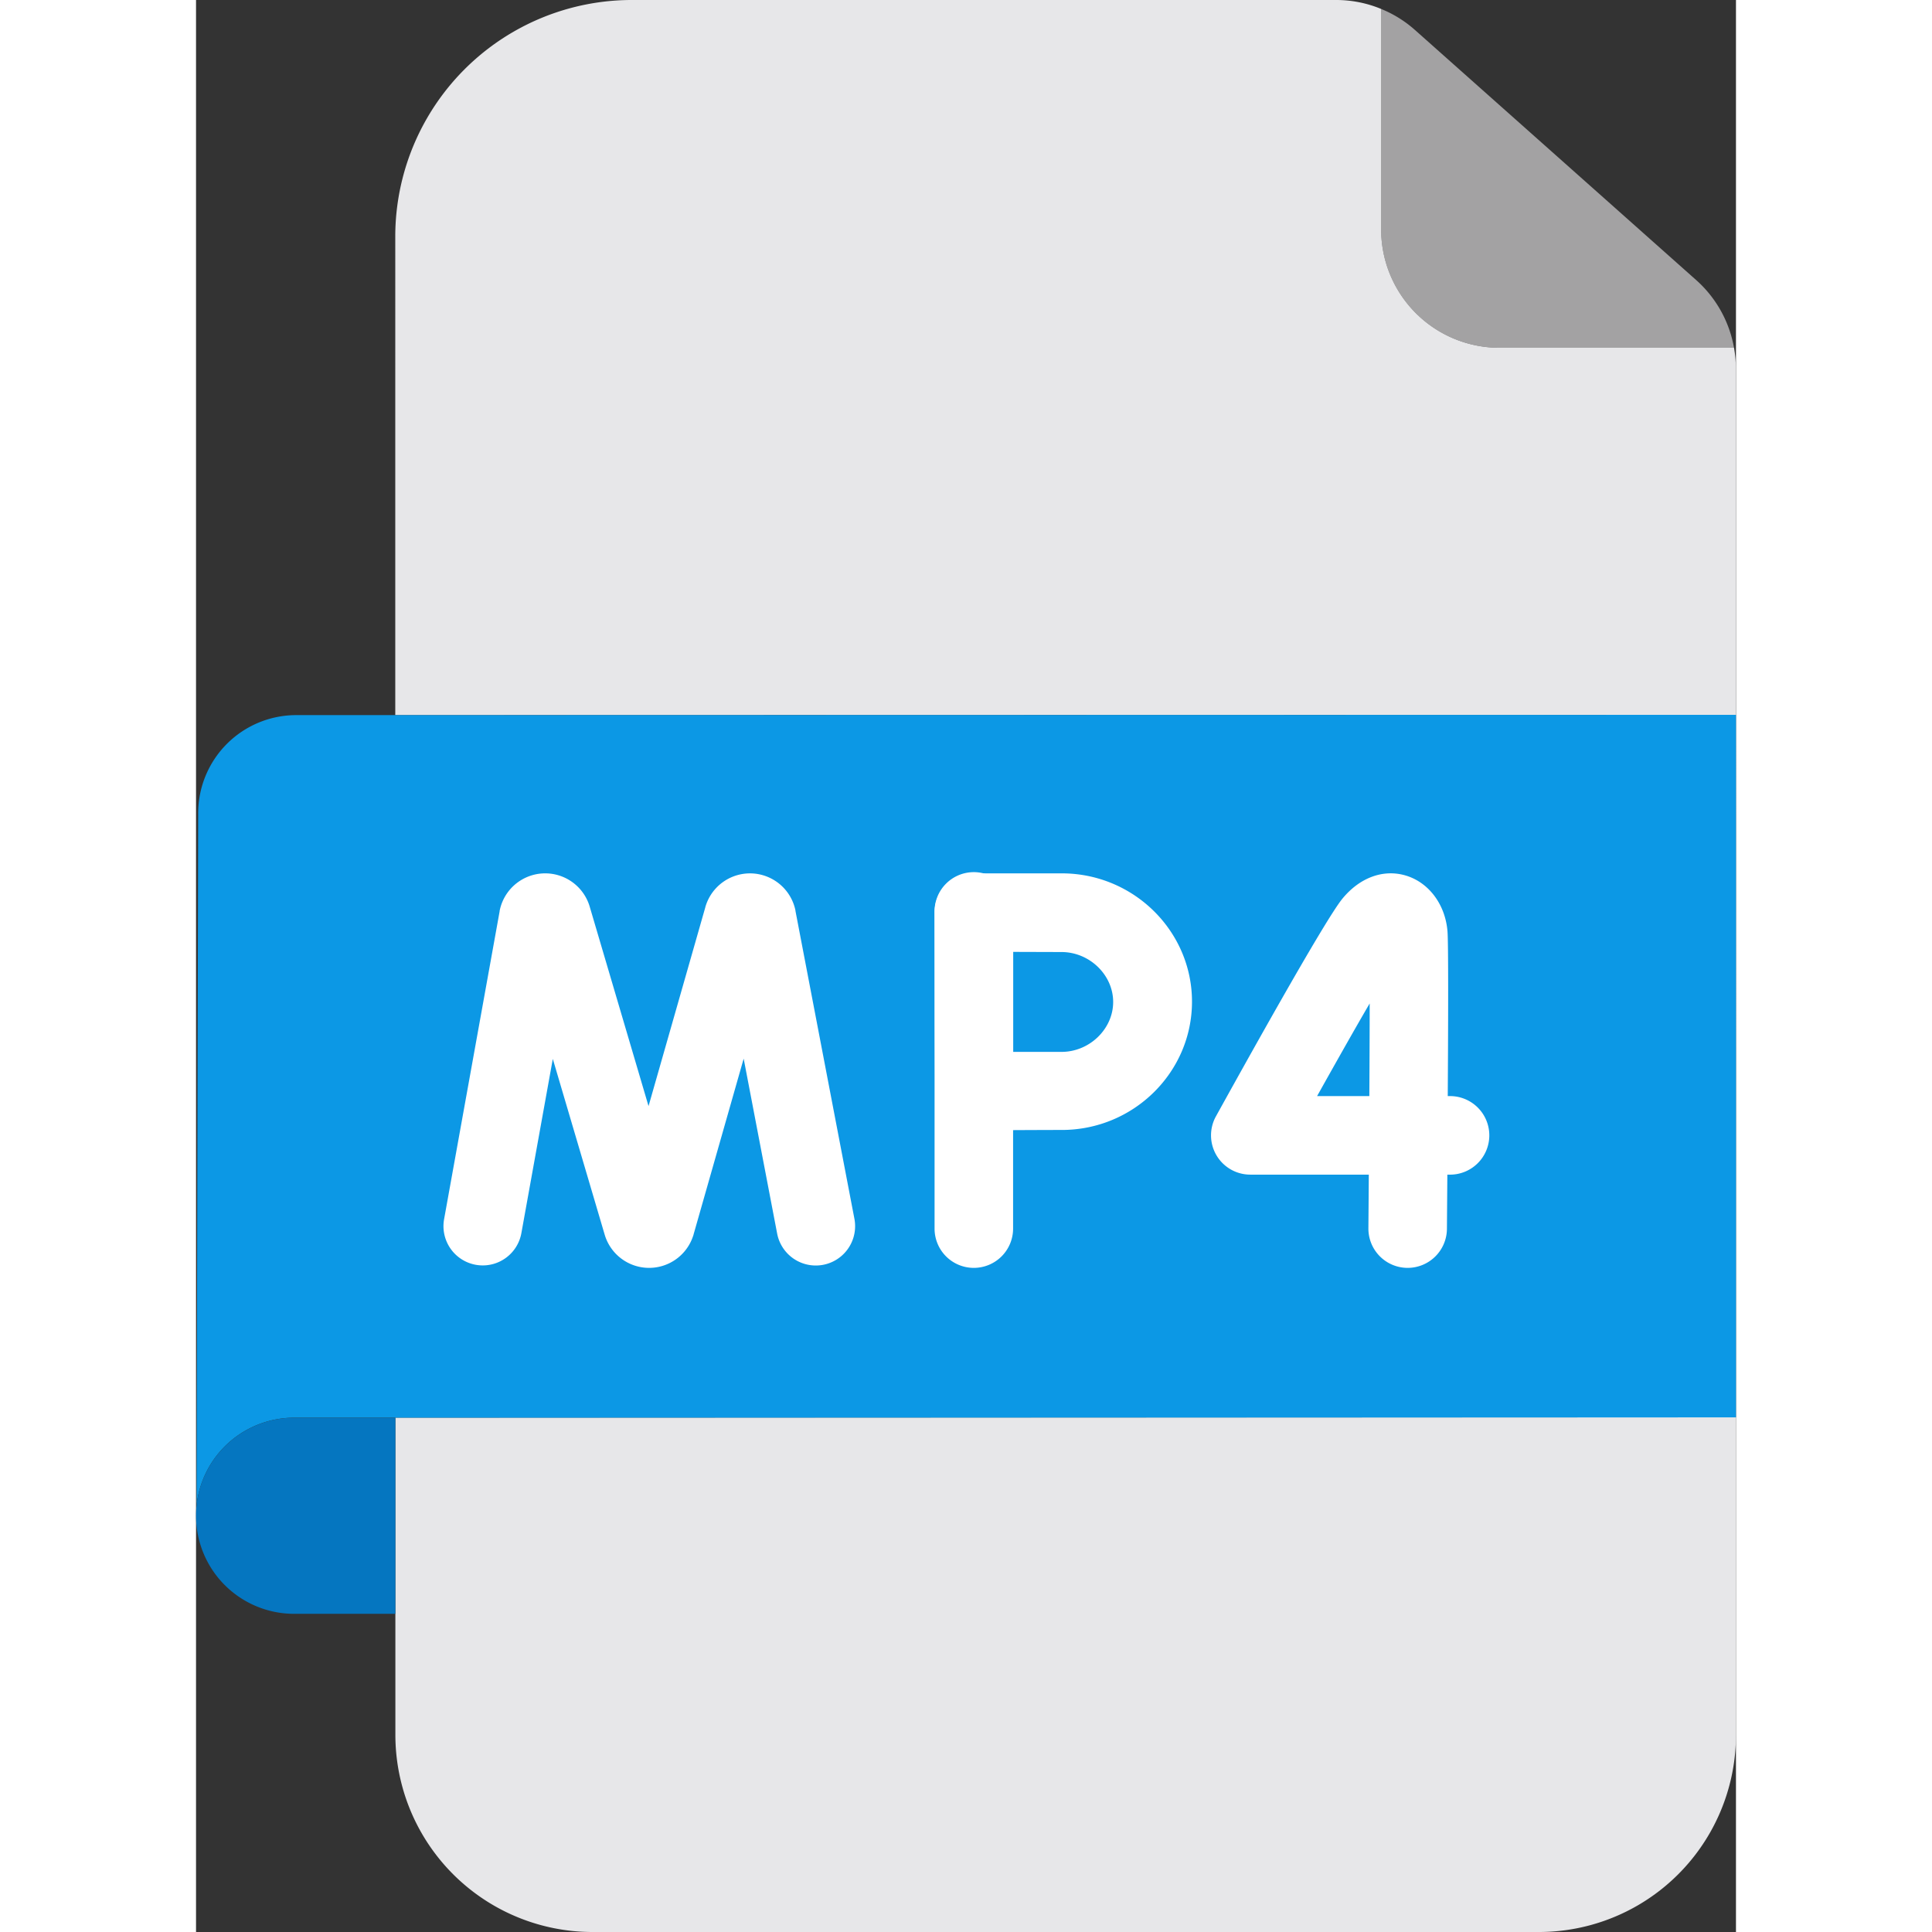 <svg xmlns="http://www.w3.org/2000/svg" version="1.1" xmlns:xlink="http://www.w3.org/1999/xlink" xmlns:svgjs="http://svgjs.com/svgjs" width="512" height="512" x="0" y="0" viewBox="0 0 408.1 512" style="enable-background:new 0 0 512 512" xml:space="preserve" class=""><rect x="0" y="0" width="408.1" height="512" fill="#333333" stroke="none"/><g><g data-name="Layer 2"><g data-name="MPEG4 video file"><path fill="#e7e7e9" d="M52.83 427.68v-52h20.44l334.83-.08v84.13A52.24 52.24 0 0 1 355.86 512H105.09a52.25 52.25 0 0 1-52.26-52.24z" data-original="#e7e7e9" class=""></path><path fill="#0c98e5" d="M311.83 244.78c4.65-5.7 9.05-2.14 9.47 2.88.25 3.08.13 31.58 0 53.22h-41.91s27.85-50.46 32.44-56.1z" data-original="#0c98e5"></path><path fill="#a3a2a3" d="M397.58 74.24a31.35 31.35 0 0 1 10 17.92H345.4a31.35 31.35 0 0 1-31.34-31.34V2.37A31.05 31.05 0 0 1 323 7.92z" data-original="#a3a2a3"></path><path fill="#e7e7e9" d="M407.58 92.16a30.49 30.49 0 0 1 .49 5.5v91.79l-355.27.07V62.69A62.7 62.7 0 0 1 115.53 0h186.61a31.12 31.12 0 0 1 11.93 2.37v58.45a31.35 31.35 0 0 0 31.33 31.34z" data-original="#e7e7e9" class=""></path><path fill="#0c98e5" d="M229.44 241.86c13.05 0 24.09 10.58 24.09 23.63s-11 23.63-24.09 23.63c-6.47 0-23.15.11-23.15.11s-.11-17.16-.11-23.74c0-5.4-.06-23.63-.06-23.63z" data-original="#0c98e5"></path><path fill="#0c98e5" d="M206.18 265.49c0 6.58.11 23.74.11 23.74s16.68-.11 23.15-.11c13.05 0 24.09-10.58 24.09-23.63s-11-23.63-24.09-23.63h-23.32s.06 18.23.06 23.63zm115.1 35.39c.15-21.64.27-50.14 0-53.22-.42-5-4.82-8.58-9.47-2.88s-32.44 56.1-32.44 56.1zM408.1 366v9.62l-334.83.08H26A26 26 0 0 0 .14 399l.43-183.49a26 26 0 0 1 26-26h26.26l355.27-.07z" data-original="#0c98e5"></path><path fill="#0576c0" d="M52.83 377.94v49.74H26a26 26 0 0 1-26-26.12A23.59 23.59 0 0 1 .14 399 26 26 0 0 1 26 375.71h26.83z" data-original="#0576c0"></path><g fill="#fff"><path d="M120.09 336a12.28 12.28 0 0 1-11.66-8.38l-.12-.38-13.76-46.62-8.33 46.17a10.4 10.4 0 0 1-20.48-3.69l14.71-81.55a.43.43 0 0 0 0-.11 12.3 12.3 0 0 1 23.74-1.61l.12.38 15.61 52.92L135 240.32c0-.13.07-.25.11-.38a12.3 12.3 0 0 1 23.75 1.38.36.36 0 0 0 0 .1L174.48 323a10.41 10.41 0 0 1-20.48 3.9l-8.87-46.35-13.28 46.6c0 .12-.07.25-.11.37a12.28 12.28 0 0 1-11.59 8.48zM206.12 336a10.4 10.4 0 0 1-10.4-10.41v-83.73a10.41 10.41 0 1 1 20.81 0v83.74a10.41 10.41 0 0 1-10.41 10.4z" fill="#ffffff" data-original="#ffffff"></path><path d="M206.29 299.63a10.41 10.41 0 0 1-10.41-10.34c0-.17-.1-17.27-.1-23.8 0-5.39-.06-23.6-.06-23.6a10.4 10.4 0 0 1 10.4-10.44h23.32c19 0 34.5 15.27 34.5 34s-15.48 34-34.5 34c-6.36 0-22.92.1-23.09.1zm10.27-47.37v26.5h12.8c7.42 0 13.69-6.06 13.69-13.23s-6.27-13.23-13.69-13.23zM321.09 336H321a10.41 10.41 0 0 1-10.31-10.5s.09-11 .18-24.7a10.41 10.41 0 0 1 10.41-10.33h.07A10.41 10.41 0 0 1 331.69 301c-.1 13.75-.19 24.74-.19 24.74A10.42 10.42 0 0 1 321.09 336z" fill="#ffffff" data-original="#ffffff"></path><path d="M321.28 311.29h-41.89a10.41 10.41 0 0 1-9.11-15.44c6.64-12 28.67-51.73 33.48-57.64 4.65-5.7 11-8 17-6.13s10.31 7.65 10.89 14.73c.23 2.85.24 21.06 0 54.13a10.41 10.41 0 0 1-10.37 10.35zm-24.19-20.81h13.85c.06-10.2.09-18.29.09-24.55-4.03 6.89-8.89 15.53-13.94 24.55z" fill="#ffffff" data-original="#ffffff"></path><path d="M332 311.29h-10.72a10.41 10.41 0 1 1 0-20.81H332a10.41 10.41 0 1 1 0 20.81z" fill="#ffffff" data-original="#ffffff"></path></g></g></g></g></svg>